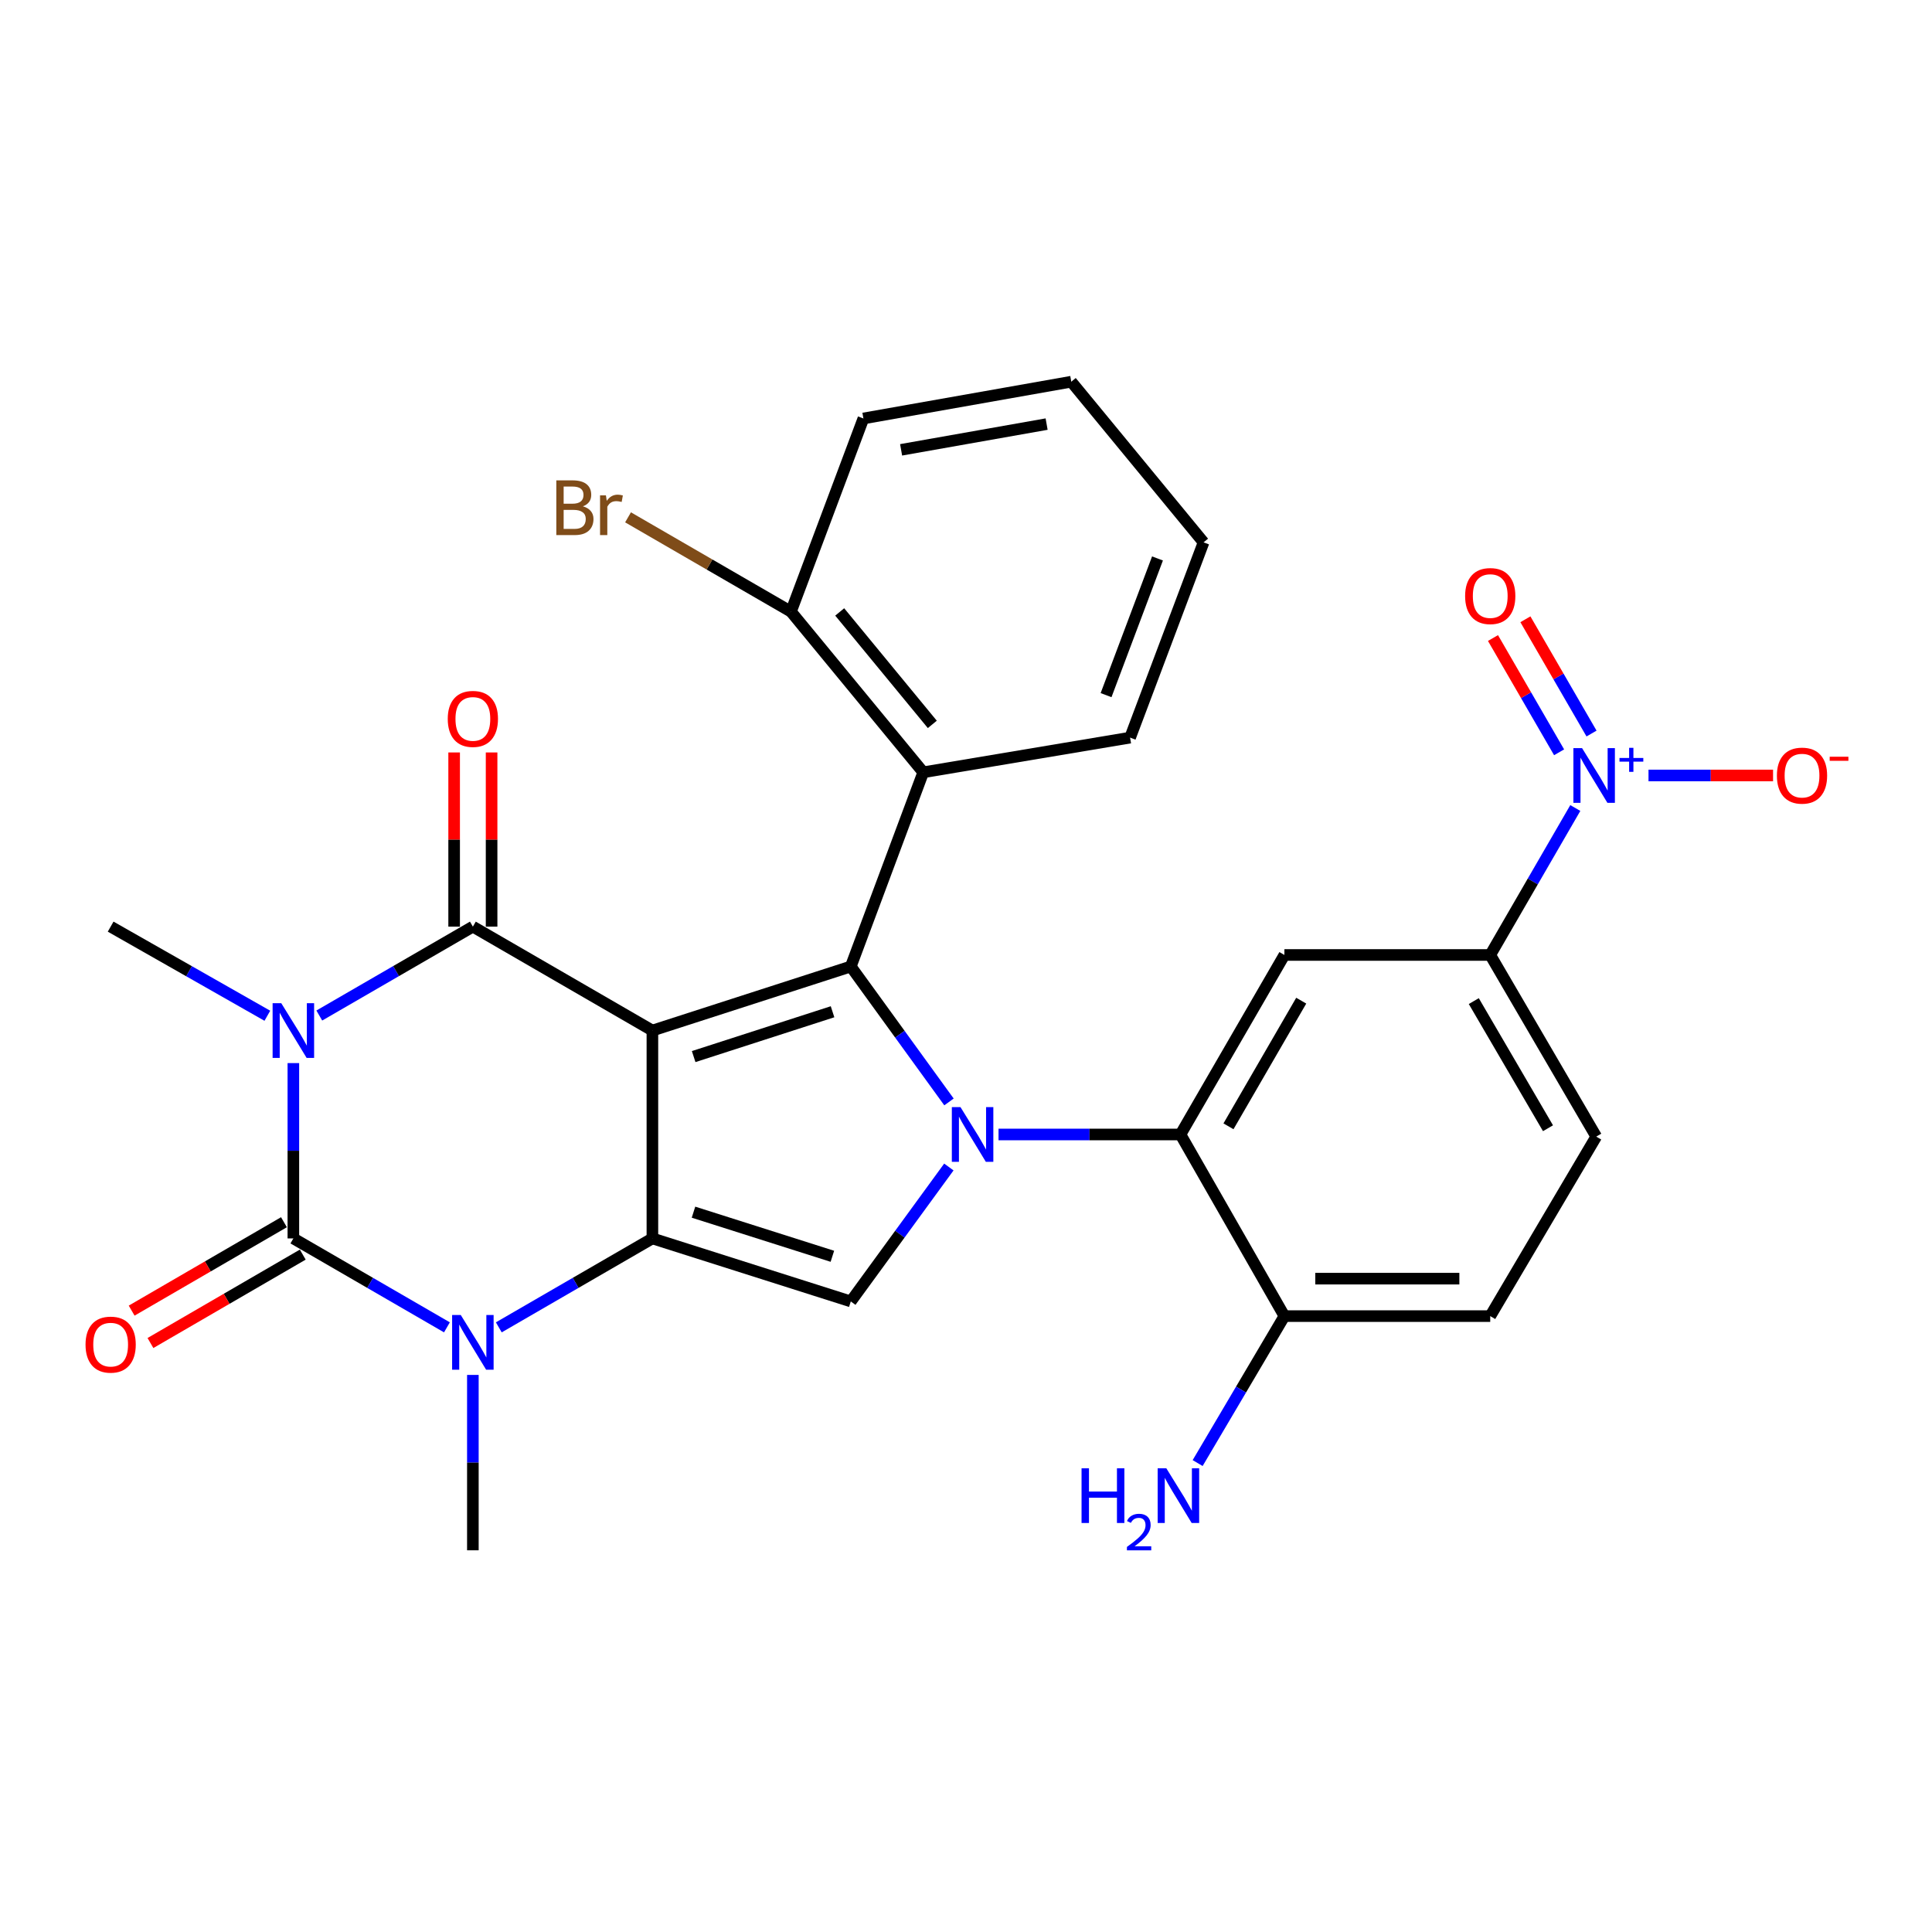 <?xml version='1.0' encoding='iso-8859-1'?>
<svg version='1.1' baseProfile='full'
              xmlns='http://www.w3.org/2000/svg'
                      xmlns:rdkit='http://www.rdkit.org/xml'
                      xmlns:xlink='http://www.w3.org/1999/xlink'
                  xml:space='preserve'
width='1000px' height='1000px' viewBox='0 0 1000 1000'>
<!-- END OF HEADER -->
<rect style='opacity:1.0;fill:#FFFFFF;stroke:none' width='1000' height='1000' x='0' y='0'> </rect>
<path class='bond-1' d='M 337.679,533.408 L 337.679,641.001' style='fill:none;fill-rule:evenodd;stroke:#000000;stroke-width:6px;stroke-linecap:butt;stroke-linejoin:miter;stroke-opacity:1' />
<path class='bond-2' d='M 337.679,533.408 L 244.756,479.623' style='fill:none;fill-rule:evenodd;stroke:#000000;stroke-width:6px;stroke-linecap:butt;stroke-linejoin:miter;stroke-opacity:1' />
<path class='bond-3' d='M 337.679,533.408 L 440.371,500.258' style='fill:none;fill-rule:evenodd;stroke:#000000;stroke-width:6px;stroke-linecap:butt;stroke-linejoin:miter;stroke-opacity:1' />
<path class='bond-3' d='M 359.038,546.885 L 430.923,523.68' style='fill:none;fill-rule:evenodd;stroke:#000000;stroke-width:6px;stroke-linecap:butt;stroke-linejoin:miter;stroke-opacity:1' />
<path class='bond-0' d='M 165.267,525.638 L 205.012,502.63' style='fill:none;fill-rule:evenodd;stroke:#0000FF;stroke-width:6px;stroke-linecap:butt;stroke-linejoin:miter;stroke-opacity:1' />
<path class='bond-0' d='M 205.012,502.63 L 244.756,479.623' style='fill:none;fill-rule:evenodd;stroke:#000000;stroke-width:6px;stroke-linecap:butt;stroke-linejoin:miter;stroke-opacity:1' />
<path class='bond-5' d='M 151.843,550.258 L 151.843,595.629' style='fill:none;fill-rule:evenodd;stroke:#0000FF;stroke-width:6px;stroke-linecap:butt;stroke-linejoin:miter;stroke-opacity:1' />
<path class='bond-5' d='M 151.843,595.629 L 151.843,641.001' style='fill:none;fill-rule:evenodd;stroke:#000000;stroke-width:6px;stroke-linecap:butt;stroke-linejoin:miter;stroke-opacity:1' />
<path class='bond-20' d='M 138.383,525.753 L 97.828,502.688' style='fill:none;fill-rule:evenodd;stroke:#0000FF;stroke-width:6px;stroke-linecap:butt;stroke-linejoin:miter;stroke-opacity:1' />
<path class='bond-20' d='M 97.828,502.688 L 57.272,479.623' style='fill:none;fill-rule:evenodd;stroke:#000000;stroke-width:6px;stroke-linecap:butt;stroke-linejoin:miter;stroke-opacity:1' />
<path class='bond-6' d='M 337.679,641.001 L 297.93,664.017' style='fill:none;fill-rule:evenodd;stroke:#000000;stroke-width:6px;stroke-linecap:butt;stroke-linejoin:miter;stroke-opacity:1' />
<path class='bond-6' d='M 297.93,664.017 L 258.18,687.034' style='fill:none;fill-rule:evenodd;stroke:#0000FF;stroke-width:6px;stroke-linecap:butt;stroke-linejoin:miter;stroke-opacity:1' />
<path class='bond-7' d='M 337.679,641.001 L 440.371,673.623' style='fill:none;fill-rule:evenodd;stroke:#000000;stroke-width:6px;stroke-linecap:butt;stroke-linejoin:miter;stroke-opacity:1' />
<path class='bond-7' d='M 358.952,627.418 L 430.837,650.253' style='fill:none;fill-rule:evenodd;stroke:#000000;stroke-width:6px;stroke-linecap:butt;stroke-linejoin:miter;stroke-opacity:1' />
<path class='bond-14' d='M 254.449,479.623 L 254.449,434.547' style='fill:none;fill-rule:evenodd;stroke:#000000;stroke-width:6px;stroke-linecap:butt;stroke-linejoin:miter;stroke-opacity:1' />
<path class='bond-14' d='M 254.449,434.547 L 254.449,389.47' style='fill:none;fill-rule:evenodd;stroke:#FF0000;stroke-width:6px;stroke-linecap:butt;stroke-linejoin:miter;stroke-opacity:1' />
<path class='bond-14' d='M 235.063,479.623 L 235.063,434.547' style='fill:none;fill-rule:evenodd;stroke:#000000;stroke-width:6px;stroke-linecap:butt;stroke-linejoin:miter;stroke-opacity:1' />
<path class='bond-14' d='M 235.063,434.547 L 235.063,389.47' style='fill:none;fill-rule:evenodd;stroke:#FF0000;stroke-width:6px;stroke-linecap:butt;stroke-linejoin:miter;stroke-opacity:1' />
<path class='bond-4' d='M 440.371,500.258 L 465.783,535.309' style='fill:none;fill-rule:evenodd;stroke:#000000;stroke-width:6px;stroke-linecap:butt;stroke-linejoin:miter;stroke-opacity:1' />
<path class='bond-4' d='M 465.783,535.309 L 491.195,570.36' style='fill:none;fill-rule:evenodd;stroke:#0000FF;stroke-width:6px;stroke-linecap:butt;stroke-linejoin:miter;stroke-opacity:1' />
<path class='bond-10' d='M 440.371,500.258 L 477.872,399.742' style='fill:none;fill-rule:evenodd;stroke:#000000;stroke-width:6px;stroke-linecap:butt;stroke-linejoin:miter;stroke-opacity:1' />
<path class='bond-8' d='M 516.838,587.204 L 563.924,587.204' style='fill:none;fill-rule:evenodd;stroke:#0000FF;stroke-width:6px;stroke-linecap:butt;stroke-linejoin:miter;stroke-opacity:1' />
<path class='bond-8' d='M 563.924,587.204 L 611.01,587.204' style='fill:none;fill-rule:evenodd;stroke:#000000;stroke-width:6px;stroke-linecap:butt;stroke-linejoin:miter;stroke-opacity:1' />
<path class='bond-29' d='M 491.128,604.039 L 465.75,638.831' style='fill:none;fill-rule:evenodd;stroke:#0000FF;stroke-width:6px;stroke-linecap:butt;stroke-linejoin:miter;stroke-opacity:1' />
<path class='bond-29' d='M 465.75,638.831 L 440.371,673.623' style='fill:none;fill-rule:evenodd;stroke:#000000;stroke-width:6px;stroke-linecap:butt;stroke-linejoin:miter;stroke-opacity:1' />
<path class='bond-13' d='M 146.977,632.617 L 107.559,655.498' style='fill:none;fill-rule:evenodd;stroke:#000000;stroke-width:6px;stroke-linecap:butt;stroke-linejoin:miter;stroke-opacity:1' />
<path class='bond-13' d='M 107.559,655.498 L 68.14,678.379' style='fill:none;fill-rule:evenodd;stroke:#FF0000;stroke-width:6px;stroke-linecap:butt;stroke-linejoin:miter;stroke-opacity:1' />
<path class='bond-13' d='M 156.709,649.384 L 117.291,672.264' style='fill:none;fill-rule:evenodd;stroke:#000000;stroke-width:6px;stroke-linecap:butt;stroke-linejoin:miter;stroke-opacity:1' />
<path class='bond-13' d='M 117.291,672.264 L 77.872,695.145' style='fill:none;fill-rule:evenodd;stroke:#FF0000;stroke-width:6px;stroke-linecap:butt;stroke-linejoin:miter;stroke-opacity:1' />
<path class='bond-30' d='M 151.843,641.001 L 191.587,664.017' style='fill:none;fill-rule:evenodd;stroke:#000000;stroke-width:6px;stroke-linecap:butt;stroke-linejoin:miter;stroke-opacity:1' />
<path class='bond-30' d='M 191.587,664.017 L 231.332,687.033' style='fill:none;fill-rule:evenodd;stroke:#0000FF;stroke-width:6px;stroke-linecap:butt;stroke-linejoin:miter;stroke-opacity:1' />
<path class='bond-22' d='M 244.756,711.658 L 244.756,757.045' style='fill:none;fill-rule:evenodd;stroke:#0000FF;stroke-width:6px;stroke-linecap:butt;stroke-linejoin:miter;stroke-opacity:1' />
<path class='bond-22' d='M 244.756,757.045 L 244.756,802.432' style='fill:none;fill-rule:evenodd;stroke:#000000;stroke-width:6px;stroke-linecap:butt;stroke-linejoin:miter;stroke-opacity:1' />
<path class='bond-11' d='M 611.01,587.204 L 664.806,494.292' style='fill:none;fill-rule:evenodd;stroke:#000000;stroke-width:6px;stroke-linecap:butt;stroke-linejoin:miter;stroke-opacity:1' />
<path class='bond-11' d='M 635.857,582.981 L 673.514,517.942' style='fill:none;fill-rule:evenodd;stroke:#000000;stroke-width:6px;stroke-linecap:butt;stroke-linejoin:miter;stroke-opacity:1' />
<path class='bond-16' d='M 611.01,587.204 L 664.806,681.216' style='fill:none;fill-rule:evenodd;stroke:#000000;stroke-width:6px;stroke-linecap:butt;stroke-linejoin:miter;stroke-opacity:1' />
<path class='bond-9' d='M 815.378,418.223 L 793.36,456.258' style='fill:none;fill-rule:evenodd;stroke:#0000FF;stroke-width:6px;stroke-linecap:butt;stroke-linejoin:miter;stroke-opacity:1' />
<path class='bond-9' d='M 793.36,456.258 L 771.343,494.292' style='fill:none;fill-rule:evenodd;stroke:#000000;stroke-width:6px;stroke-linecap:butt;stroke-linejoin:miter;stroke-opacity:1' />
<path class='bond-15' d='M 853.263,401.379 L 885.498,401.379' style='fill:none;fill-rule:evenodd;stroke:#0000FF;stroke-width:6px;stroke-linecap:butt;stroke-linejoin:miter;stroke-opacity:1' />
<path class='bond-15' d='M 885.498,401.379 L 917.734,401.379' style='fill:none;fill-rule:evenodd;stroke:#FF0000;stroke-width:6px;stroke-linecap:butt;stroke-linejoin:miter;stroke-opacity:1' />
<path class='bond-17' d='M 823.77,379.68 L 806.658,350.109' style='fill:none;fill-rule:evenodd;stroke:#0000FF;stroke-width:6px;stroke-linecap:butt;stroke-linejoin:miter;stroke-opacity:1' />
<path class='bond-17' d='M 806.658,350.109 L 789.546,320.538' style='fill:none;fill-rule:evenodd;stroke:#FF0000;stroke-width:6px;stroke-linecap:butt;stroke-linejoin:miter;stroke-opacity:1' />
<path class='bond-17' d='M 806.991,389.39 L 789.879,359.818' style='fill:none;fill-rule:evenodd;stroke:#0000FF;stroke-width:6px;stroke-linecap:butt;stroke-linejoin:miter;stroke-opacity:1' />
<path class='bond-17' d='M 789.879,359.818 L 772.767,330.247' style='fill:none;fill-rule:evenodd;stroke:#FF0000;stroke-width:6px;stroke-linecap:butt;stroke-linejoin:miter;stroke-opacity:1' />
<path class='bond-18' d='M 477.872,399.742 L 409.396,316.587' style='fill:none;fill-rule:evenodd;stroke:#000000;stroke-width:6px;stroke-linecap:butt;stroke-linejoin:miter;stroke-opacity:1' />
<path class='bond-18' d='M 482.566,374.946 L 434.633,316.737' style='fill:none;fill-rule:evenodd;stroke:#000000;stroke-width:6px;stroke-linecap:butt;stroke-linejoin:miter;stroke-opacity:1' />
<path class='bond-25' d='M 477.872,399.742 L 584.936,381.789' style='fill:none;fill-rule:evenodd;stroke:#000000;stroke-width:6px;stroke-linecap:butt;stroke-linejoin:miter;stroke-opacity:1' />
<path class='bond-12' d='M 664.806,494.292 L 771.343,494.292' style='fill:none;fill-rule:evenodd;stroke:#000000;stroke-width:6px;stroke-linecap:butt;stroke-linejoin:miter;stroke-opacity:1' />
<path class='bond-32' d='M 771.343,494.292 L 826.216,588.303' style='fill:none;fill-rule:evenodd;stroke:#000000;stroke-width:6px;stroke-linecap:butt;stroke-linejoin:miter;stroke-opacity:1' />
<path class='bond-32' d='M 762.831,518.166 L 801.242,583.974' style='fill:none;fill-rule:evenodd;stroke:#000000;stroke-width:6px;stroke-linecap:butt;stroke-linejoin:miter;stroke-opacity:1' />
<path class='bond-21' d='M 664.806,681.216 L 771.343,681.216' style='fill:none;fill-rule:evenodd;stroke:#000000;stroke-width:6px;stroke-linecap:butt;stroke-linejoin:miter;stroke-opacity:1' />
<path class='bond-21' d='M 680.787,661.83 L 755.363,661.83' style='fill:none;fill-rule:evenodd;stroke:#000000;stroke-width:6px;stroke-linecap:butt;stroke-linejoin:miter;stroke-opacity:1' />
<path class='bond-23' d='M 664.806,681.216 L 642.352,719.248' style='fill:none;fill-rule:evenodd;stroke:#000000;stroke-width:6px;stroke-linecap:butt;stroke-linejoin:miter;stroke-opacity:1' />
<path class='bond-23' d='M 642.352,719.248 L 619.897,757.281' style='fill:none;fill-rule:evenodd;stroke:#0000FF;stroke-width:6px;stroke-linecap:butt;stroke-linejoin:miter;stroke-opacity:1' />
<path class='bond-24' d='M 409.396,316.587 L 367.232,292.179' style='fill:none;fill-rule:evenodd;stroke:#000000;stroke-width:6px;stroke-linecap:butt;stroke-linejoin:miter;stroke-opacity:1' />
<path class='bond-24' d='M 367.232,292.179 L 325.068,267.771' style='fill:none;fill-rule:evenodd;stroke:#7F4C19;stroke-width:6px;stroke-linecap:butt;stroke-linejoin:miter;stroke-opacity:1' />
<path class='bond-26' d='M 409.396,316.587 L 446.898,216.599' style='fill:none;fill-rule:evenodd;stroke:#000000;stroke-width:6px;stroke-linecap:butt;stroke-linejoin:miter;stroke-opacity:1' />
<path class='bond-19' d='M 826.216,588.303 L 771.343,681.216' style='fill:none;fill-rule:evenodd;stroke:#000000;stroke-width:6px;stroke-linecap:butt;stroke-linejoin:miter;stroke-opacity:1' />
<path class='bond-27' d='M 584.936,381.789 L 622.965,280.723' style='fill:none;fill-rule:evenodd;stroke:#000000;stroke-width:6px;stroke-linecap:butt;stroke-linejoin:miter;stroke-opacity:1' />
<path class='bond-27' d='M 572.497,359.802 L 599.117,289.056' style='fill:none;fill-rule:evenodd;stroke:#000000;stroke-width:6px;stroke-linecap:butt;stroke-linejoin:miter;stroke-opacity:1' />
<path class='bond-31' d='M 446.898,216.599 L 554.49,197.568' style='fill:none;fill-rule:evenodd;stroke:#000000;stroke-width:6px;stroke-linecap:butt;stroke-linejoin:miter;stroke-opacity:1' />
<path class='bond-31' d='M 466.413,232.834 L 541.727,219.513' style='fill:none;fill-rule:evenodd;stroke:#000000;stroke-width:6px;stroke-linecap:butt;stroke-linejoin:miter;stroke-opacity:1' />
<path class='bond-28' d='M 622.965,280.723 L 554.49,197.568' style='fill:none;fill-rule:evenodd;stroke:#000000;stroke-width:6px;stroke-linecap:butt;stroke-linejoin:miter;stroke-opacity:1' />
<path  class='atom-1' d='M 145.583 519.248
L 154.863 534.248
Q 155.783 535.728, 157.263 538.408
Q 158.743 541.088, 158.823 541.248
L 158.823 519.248
L 162.583 519.248
L 162.583 547.568
L 158.703 547.568
L 148.743 531.168
Q 147.583 529.248, 146.343 527.048
Q 145.143 524.848, 144.783 524.168
L 144.783 547.568
L 141.103 547.568
L 141.103 519.248
L 145.583 519.248
' fill='#0000FF'/>
<path  class='atom-5' d='M 497.148 573.044
L 506.428 588.044
Q 507.348 589.524, 508.828 592.204
Q 510.308 594.884, 510.388 595.044
L 510.388 573.044
L 514.148 573.044
L 514.148 601.364
L 510.268 601.364
L 500.308 584.964
Q 499.148 583.044, 497.908 580.844
Q 496.708 578.644, 496.348 577.964
L 496.348 601.364
L 492.668 601.364
L 492.668 573.044
L 497.148 573.044
' fill='#0000FF'/>
<path  class='atom-7' d='M 238.496 680.647
L 247.776 695.647
Q 248.696 697.127, 250.176 699.807
Q 251.656 702.487, 251.736 702.647
L 251.736 680.647
L 255.496 680.647
L 255.496 708.967
L 251.616 708.967
L 241.656 692.567
Q 240.496 690.647, 239.256 688.447
Q 238.056 686.247, 237.696 685.567
L 237.696 708.967
L 234.016 708.967
L 234.016 680.647
L 238.496 680.647
' fill='#0000FF'/>
<path  class='atom-10' d='M 818.868 387.219
L 828.148 402.219
Q 829.068 403.699, 830.548 406.379
Q 832.028 409.059, 832.108 409.219
L 832.108 387.219
L 835.868 387.219
L 835.868 415.539
L 831.988 415.539
L 822.028 399.139
Q 820.868 397.219, 819.628 395.019
Q 818.428 392.819, 818.068 392.139
L 818.068 415.539
L 814.388 415.539
L 814.388 387.219
L 818.868 387.219
' fill='#0000FF'/>
<path  class='atom-10' d='M 838.244 392.324
L 843.234 392.324
L 843.234 387.071
L 845.451 387.071
L 845.451 392.324
L 850.573 392.324
L 850.573 394.225
L 845.451 394.225
L 845.451 399.505
L 843.234 399.505
L 843.234 394.225
L 838.244 394.225
L 838.244 392.324
' fill='#0000FF'/>
<path  class='atom-14' d='M 44.272 695.975
Q 44.272 689.175, 47.632 685.375
Q 50.992 681.575, 57.272 681.575
Q 63.552 681.575, 66.912 685.375
Q 70.272 689.175, 70.272 695.975
Q 70.272 702.855, 66.872 706.775
Q 63.472 710.655, 57.272 710.655
Q 51.032 710.655, 47.632 706.775
Q 44.272 702.895, 44.272 695.975
M 57.272 707.455
Q 61.592 707.455, 63.912 704.575
Q 66.272 701.655, 66.272 695.975
Q 66.272 690.415, 63.912 687.615
Q 61.592 684.775, 57.272 684.775
Q 52.952 684.775, 50.592 687.575
Q 48.272 690.375, 48.272 695.975
Q 48.272 701.695, 50.592 704.575
Q 52.952 707.455, 57.272 707.455
' fill='#FF0000'/>
<path  class='atom-15' d='M 231.756 372.1
Q 231.756 365.3, 235.116 361.5
Q 238.476 357.7, 244.756 357.7
Q 251.036 357.7, 254.396 361.5
Q 257.756 365.3, 257.756 372.1
Q 257.756 378.98, 254.356 382.9
Q 250.956 386.78, 244.756 386.78
Q 238.516 386.78, 235.116 382.9
Q 231.756 379.02, 231.756 372.1
M 244.756 383.58
Q 249.076 383.58, 251.396 380.7
Q 253.756 377.78, 253.756 372.1
Q 253.756 366.54, 251.396 363.74
Q 249.076 360.9, 244.756 360.9
Q 240.436 360.9, 238.076 363.7
Q 235.756 366.5, 235.756 372.1
Q 235.756 377.82, 238.076 380.7
Q 240.436 383.58, 244.756 383.58
' fill='#FF0000'/>
<path  class='atom-16' d='M 919.72 401.459
Q 919.72 394.659, 923.08 390.859
Q 926.44 387.059, 932.72 387.059
Q 939 387.059, 942.36 390.859
Q 945.72 394.659, 945.72 401.459
Q 945.72 408.339, 942.32 412.259
Q 938.92 416.139, 932.72 416.139
Q 926.48 416.139, 923.08 412.259
Q 919.72 408.379, 919.72 401.459
M 932.72 412.939
Q 937.04 412.939, 939.36 410.059
Q 941.72 407.139, 941.72 401.459
Q 941.72 395.899, 939.36 393.099
Q 937.04 390.259, 932.72 390.259
Q 928.4 390.259, 926.04 393.059
Q 923.72 395.859, 923.72 401.459
Q 923.72 407.179, 926.04 410.059
Q 928.4 412.939, 932.72 412.939
' fill='#FF0000'/>
<path  class='atom-16' d='M 947.04 391.682
L 956.729 391.682
L 956.729 393.794
L 947.04 393.794
L 947.04 391.682
' fill='#FF0000'/>
<path  class='atom-18' d='M 758.343 308.514
Q 758.343 301.714, 761.703 297.914
Q 765.063 294.114, 771.343 294.114
Q 777.623 294.114, 780.983 297.914
Q 784.343 301.714, 784.343 308.514
Q 784.343 315.394, 780.943 319.314
Q 777.543 323.194, 771.343 323.194
Q 765.103 323.194, 761.703 319.314
Q 758.343 315.434, 758.343 308.514
M 771.343 319.994
Q 775.663 319.994, 777.983 317.114
Q 780.343 314.194, 780.343 308.514
Q 780.343 302.954, 777.983 300.154
Q 775.663 297.314, 771.343 297.314
Q 767.023 297.314, 764.663 300.114
Q 762.343 302.914, 762.343 308.514
Q 762.343 314.234, 764.663 317.114
Q 767.023 319.994, 771.343 319.994
' fill='#FF0000'/>
<path  class='atom-24' d='M 559.811 759.979
L 563.651 759.979
L 563.651 772.019
L 578.131 772.019
L 578.131 759.979
L 581.971 759.979
L 581.971 788.299
L 578.131 788.299
L 578.131 775.219
L 563.651 775.219
L 563.651 788.299
L 559.811 788.299
L 559.811 759.979
' fill='#0000FF'/>
<path  class='atom-24' d='M 583.344 787.305
Q 584.031 785.537, 585.667 784.56
Q 587.304 783.557, 589.575 783.557
Q 592.399 783.557, 593.983 785.088
Q 595.567 786.619, 595.567 789.338
Q 595.567 792.11, 593.508 794.697
Q 591.475 797.285, 587.251 800.347
L 595.884 800.347
L 595.884 802.459
L 583.291 802.459
L 583.291 800.69
Q 586.776 798.209, 588.835 796.361
Q 590.921 794.513, 591.924 792.849
Q 592.927 791.186, 592.927 789.47
Q 592.927 787.675, 592.03 786.672
Q 591.132 785.669, 589.575 785.669
Q 588.07 785.669, 587.067 786.276
Q 586.063 786.883, 585.351 788.229
L 583.344 787.305
' fill='#0000FF'/>
<path  class='atom-24' d='M 603.684 759.979
L 612.964 774.979
Q 613.884 776.459, 615.364 779.139
Q 616.844 781.819, 616.924 781.979
L 616.924 759.979
L 620.684 759.979
L 620.684 788.299
L 616.804 788.299
L 606.844 771.899
Q 605.684 769.979, 604.444 767.779
Q 603.244 765.579, 602.884 764.899
L 602.884 788.299
L 599.204 788.299
L 599.204 759.979
L 603.684 759.979
' fill='#0000FF'/>
<path  class='atom-25' d='M 301.704 262.082
Q 304.424 262.842, 305.784 264.522
Q 307.184 266.162, 307.184 268.602
Q 307.184 272.522, 304.664 274.762
Q 302.184 276.962, 297.464 276.962
L 287.944 276.962
L 287.944 248.642
L 296.304 248.642
Q 301.144 248.642, 303.584 250.602
Q 306.024 252.562, 306.024 256.162
Q 306.024 260.442, 301.704 262.082
M 291.744 251.842
L 291.744 260.722
L 296.304 260.722
Q 299.104 260.722, 300.544 259.602
Q 302.024 258.442, 302.024 256.162
Q 302.024 251.842, 296.304 251.842
L 291.744 251.842
M 297.464 273.762
Q 300.224 273.762, 301.704 272.442
Q 303.184 271.122, 303.184 268.602
Q 303.184 266.282, 301.544 265.122
Q 299.944 263.922, 296.864 263.922
L 291.744 263.922
L 291.744 273.762
L 297.464 273.762
' fill='#7F4C19'/>
<path  class='atom-25' d='M 313.624 256.402
L 314.064 259.242
Q 316.224 256.042, 319.744 256.042
Q 320.864 256.042, 322.384 256.442
L 321.784 259.802
Q 320.064 259.402, 319.104 259.402
Q 317.424 259.402, 316.304 260.082
Q 315.224 260.722, 314.344 262.282
L 314.344 276.962
L 310.584 276.962
L 310.584 256.402
L 313.624 256.402
' fill='#7F4C19'/>
</svg>
